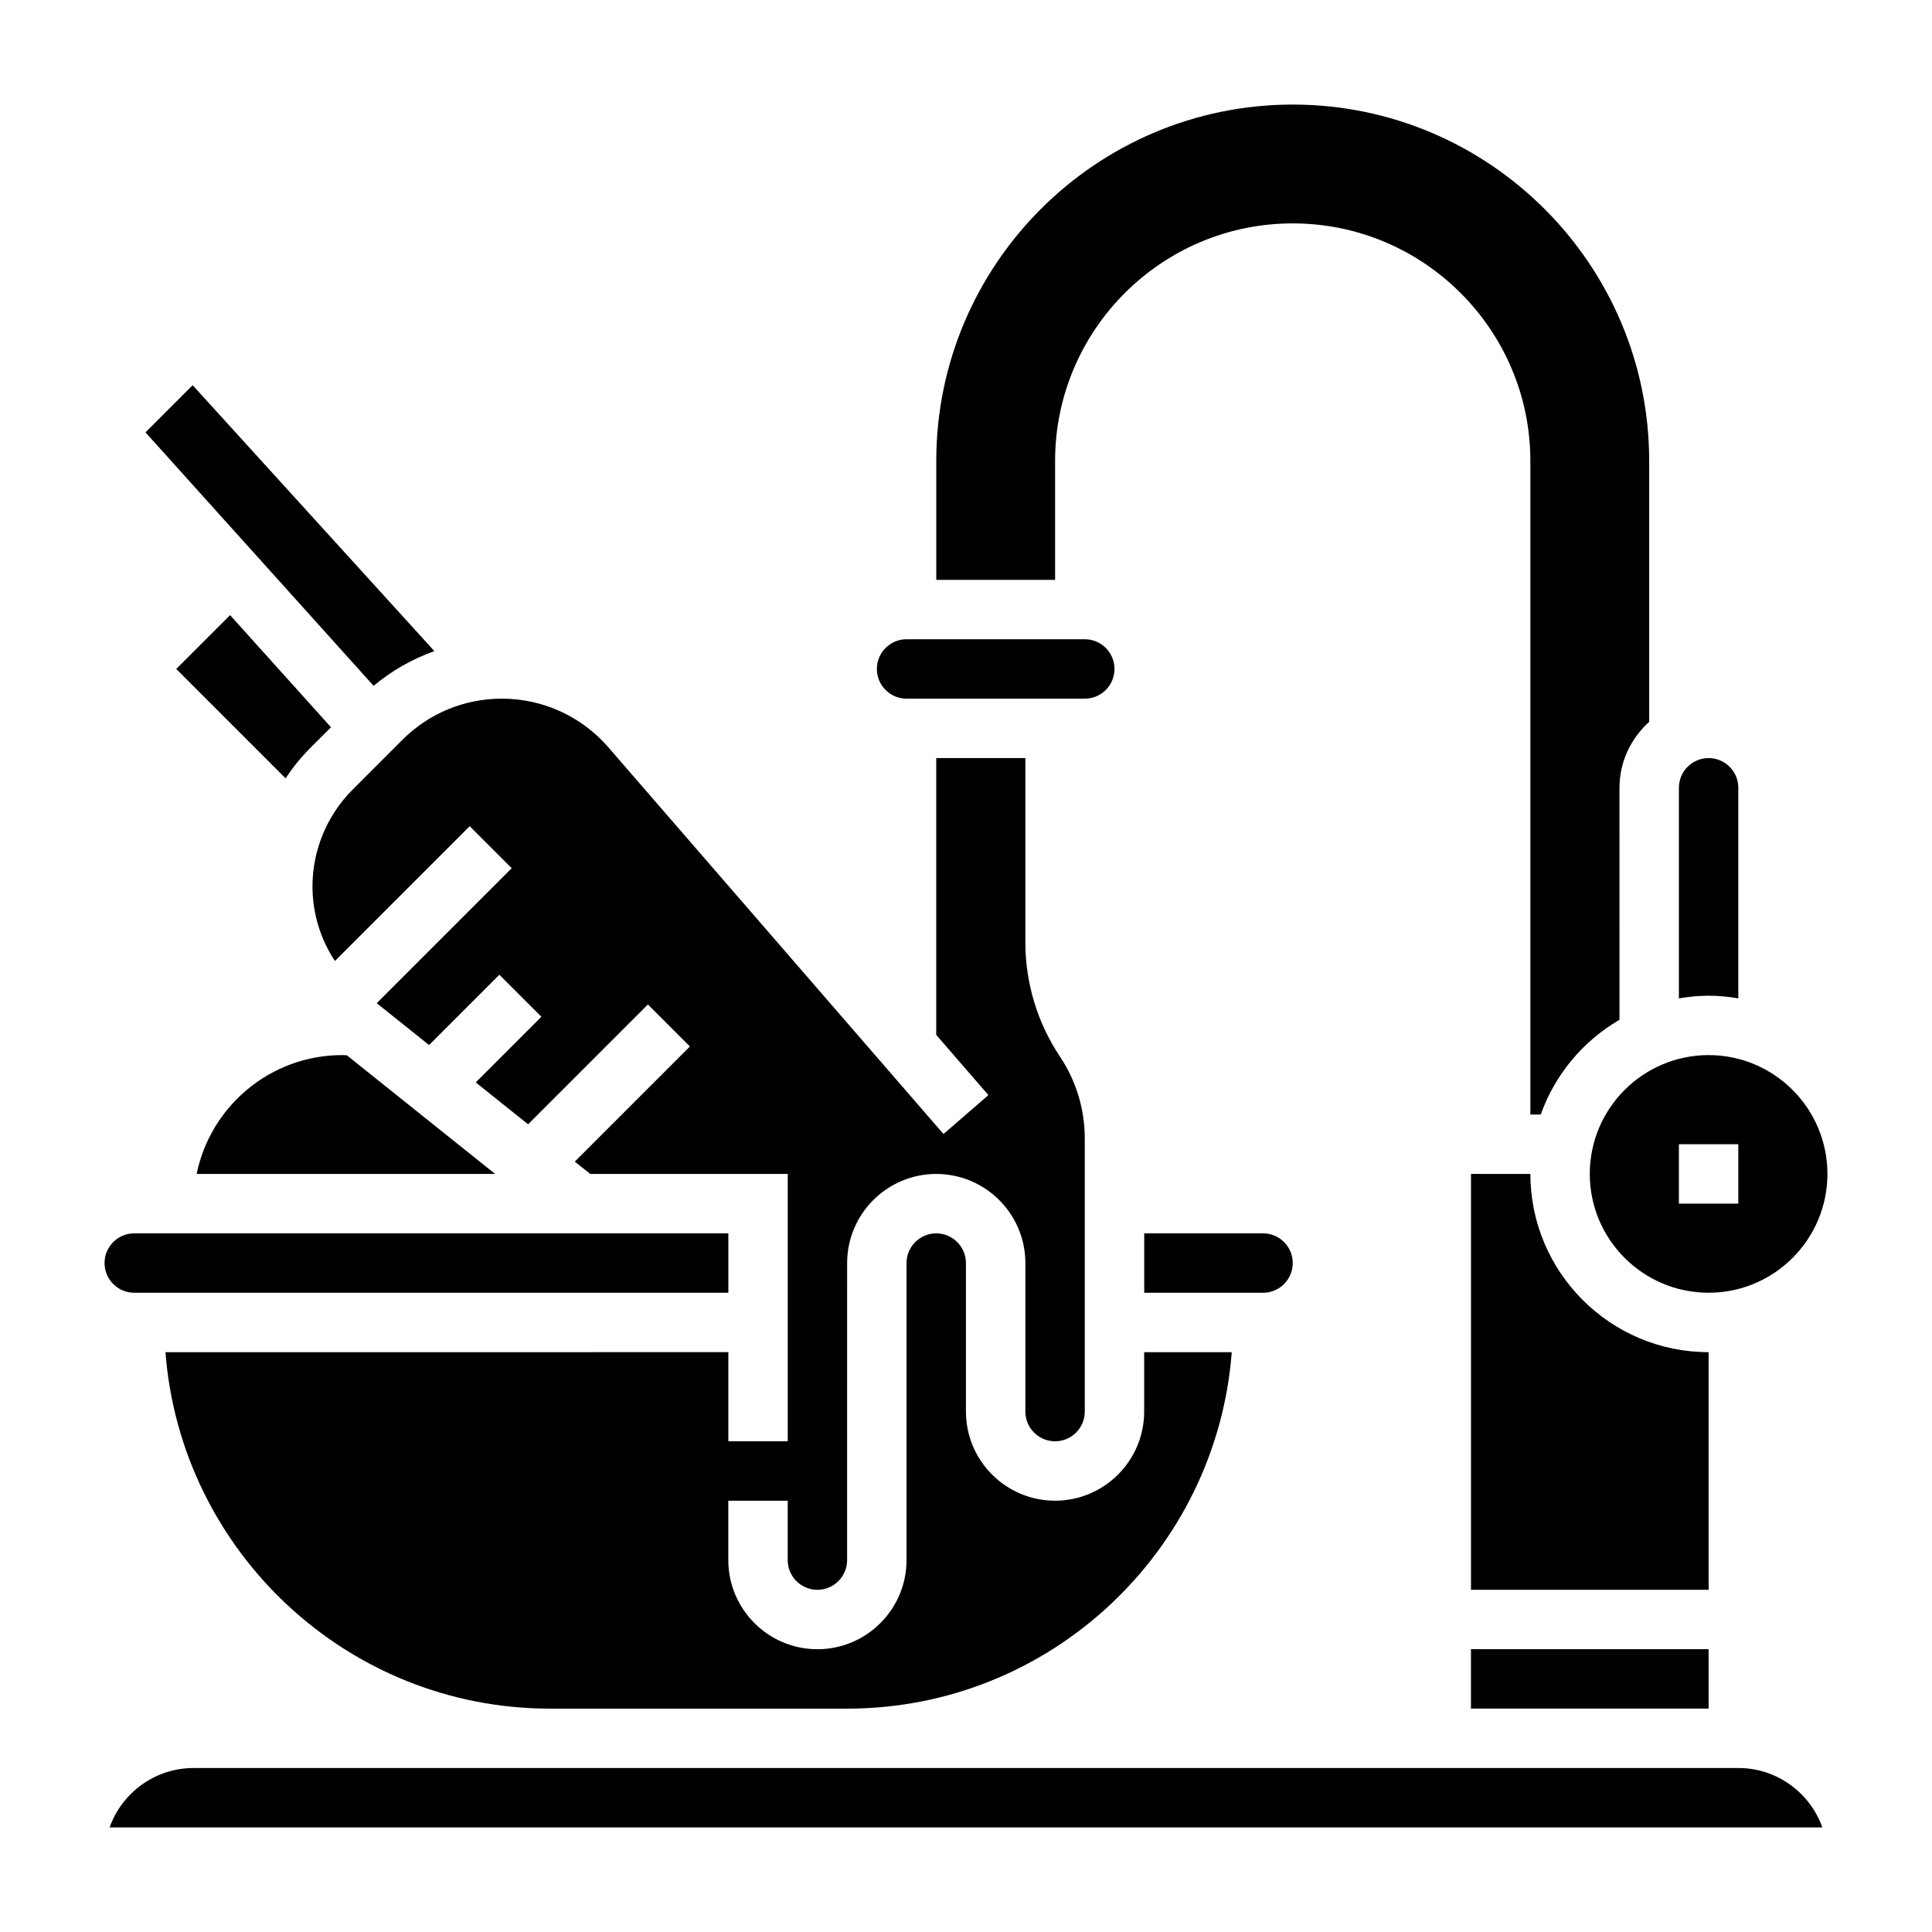 <?xml version="1.0" encoding="UTF-8"?>
<!-- Uploaded to: SVG Repo, www.svgrepo.com, Generator: SVG Repo Mixer Tools -->
<svg fill="#000000" width="800px" height="800px" version="1.1" viewBox="144 144 512 512" xmlns="http://www.w3.org/2000/svg">
 <g>
  <path d="m533.82 581.05h62.977v15.742h-62.977z"/>
  <path d="m596.8 502.34c-26.047 0-47.23-21.184-47.23-47.23h-15.742v110.21h62.977z"/>
  <path d="m604.67 408.58v-55.812c0-4.344-3.527-7.871-7.871-7.871s-7.871 3.527-7.871 7.871v55.812c2.566-0.434 5.188-0.707 7.871-0.707 2.684 0 5.305 0.273 7.871 0.707z"/>
  <path d="m565.31 455.1c0 17.367 14.121 31.488 31.488 31.488 17.367 0 31.488-14.121 31.488-31.488 0-17.367-14.121-31.488-31.488-31.488-17.367 0-31.488 14.125-31.488 31.488zm39.359 7.875h-15.742v-15.742h15.742z"/>
  <path d="m423.61 266.18c0-34.723 28.254-62.977 62.977-62.977s62.977 28.254 62.977 62.977v173.18h2.754c3.777-10.637 11.234-19.508 20.859-25.098l0.004-61.496c0-6.949 3.078-13.145 7.871-17.477v-69.113c0-52.09-42.375-94.465-94.465-94.465s-94.465 42.375-94.465 94.465v31.488h31.488z"/>
  <path d="m478.72 470.85h-31.488v15.742h31.488c4.344 0 7.871-3.527 7.871-7.871s-3.527-7.871-7.871-7.871z"/>
  <path d="m604.67 612.54h-409.35c-10.266 0-19.02 6.582-22.27 15.742h453.89c-3.25-9.16-12.004-15.742-22.27-15.742z"/>
  <path d="m226.26 342.19 5.457-5.457-26.742-29.719-14.266 14.266 28.984 28.984c1.906-2.894 4.098-5.606 6.566-8.074z"/>
  <path d="m259.11 316.55-64.055-70.469-12.5 12.5 60.457 67.172c4.824-4.039 10.273-7.117 16.098-9.203z"/>
  <path d="m179.58 486.59h157.44v-15.742h-157.44c-4.344 0-7.871 3.527-7.871 7.871s3.527 7.871 7.871 7.871z"/>
  <path d="m384.25 329.15h47.23c4.344 0 7.871-3.527 7.871-7.871s-3.527-7.871-7.871-7.871h-47.23c-4.344 0-7.871 3.527-7.871 7.871 0 4.348 3.527 7.871 7.871 7.871z"/>
  <path d="m235.91 423.66c-0.41-0.008-0.82-0.047-1.227-0.047-19.004 0-34.906 13.547-38.566 31.488h79.09z"/>
  <path d="m237.39 353.32c-6.723 6.731-10.582 16.027-10.582 25.539 0 7.172 2.117 14.004 5.945 19.812l35.723-35.723 11.133 11.133-35.77 35.77 13.871 11.098 18.633-18.633 11.133 11.133-17.398 17.398 13.871 11.098 31.754-31.754 11.133 11.133-30.512 30.512 4.106 3.269h52.332v70.848h-15.742v-23.617l-149.17 0.004c4.047 52.75 48.168 94.465 101.93 94.465h78.719c53.766 0 97.887-41.715 101.93-94.465h-23.211v15.742c0 13.02-10.598 23.617-23.617 23.617s-23.617-10.598-23.617-23.617v-39.359c0-4.344-3.527-7.871-7.871-7.871s-7.871 3.527-7.871 7.871v78.719c0 13.02-10.598 23.617-23.617 23.617s-23.617-10.598-23.617-23.617v-15.742h15.742v15.742c0 4.344 3.527 7.871 7.871 7.871s7.871-3.527 7.871-7.871l0.008-78.719c0-13.02 10.598-23.617 23.617-23.617 13.02 0 23.617 10.598 23.617 23.617v39.359c0 4.344 3.527 7.871 7.871 7.871s7.871-3.527 7.871-7.871v-72.398c0-7.723-2.266-15.207-6.551-21.633-6.016-9.027-9.195-19.531-9.195-30.371v-48.781h-23.617v73.359l13.824 15.949-11.902 10.32-88.82-102.49c-7.086-8.188-17.367-12.887-28.207-12.887-9.973 0-19.34 3.883-26.395 10.934z"/>
 </g>
</svg>